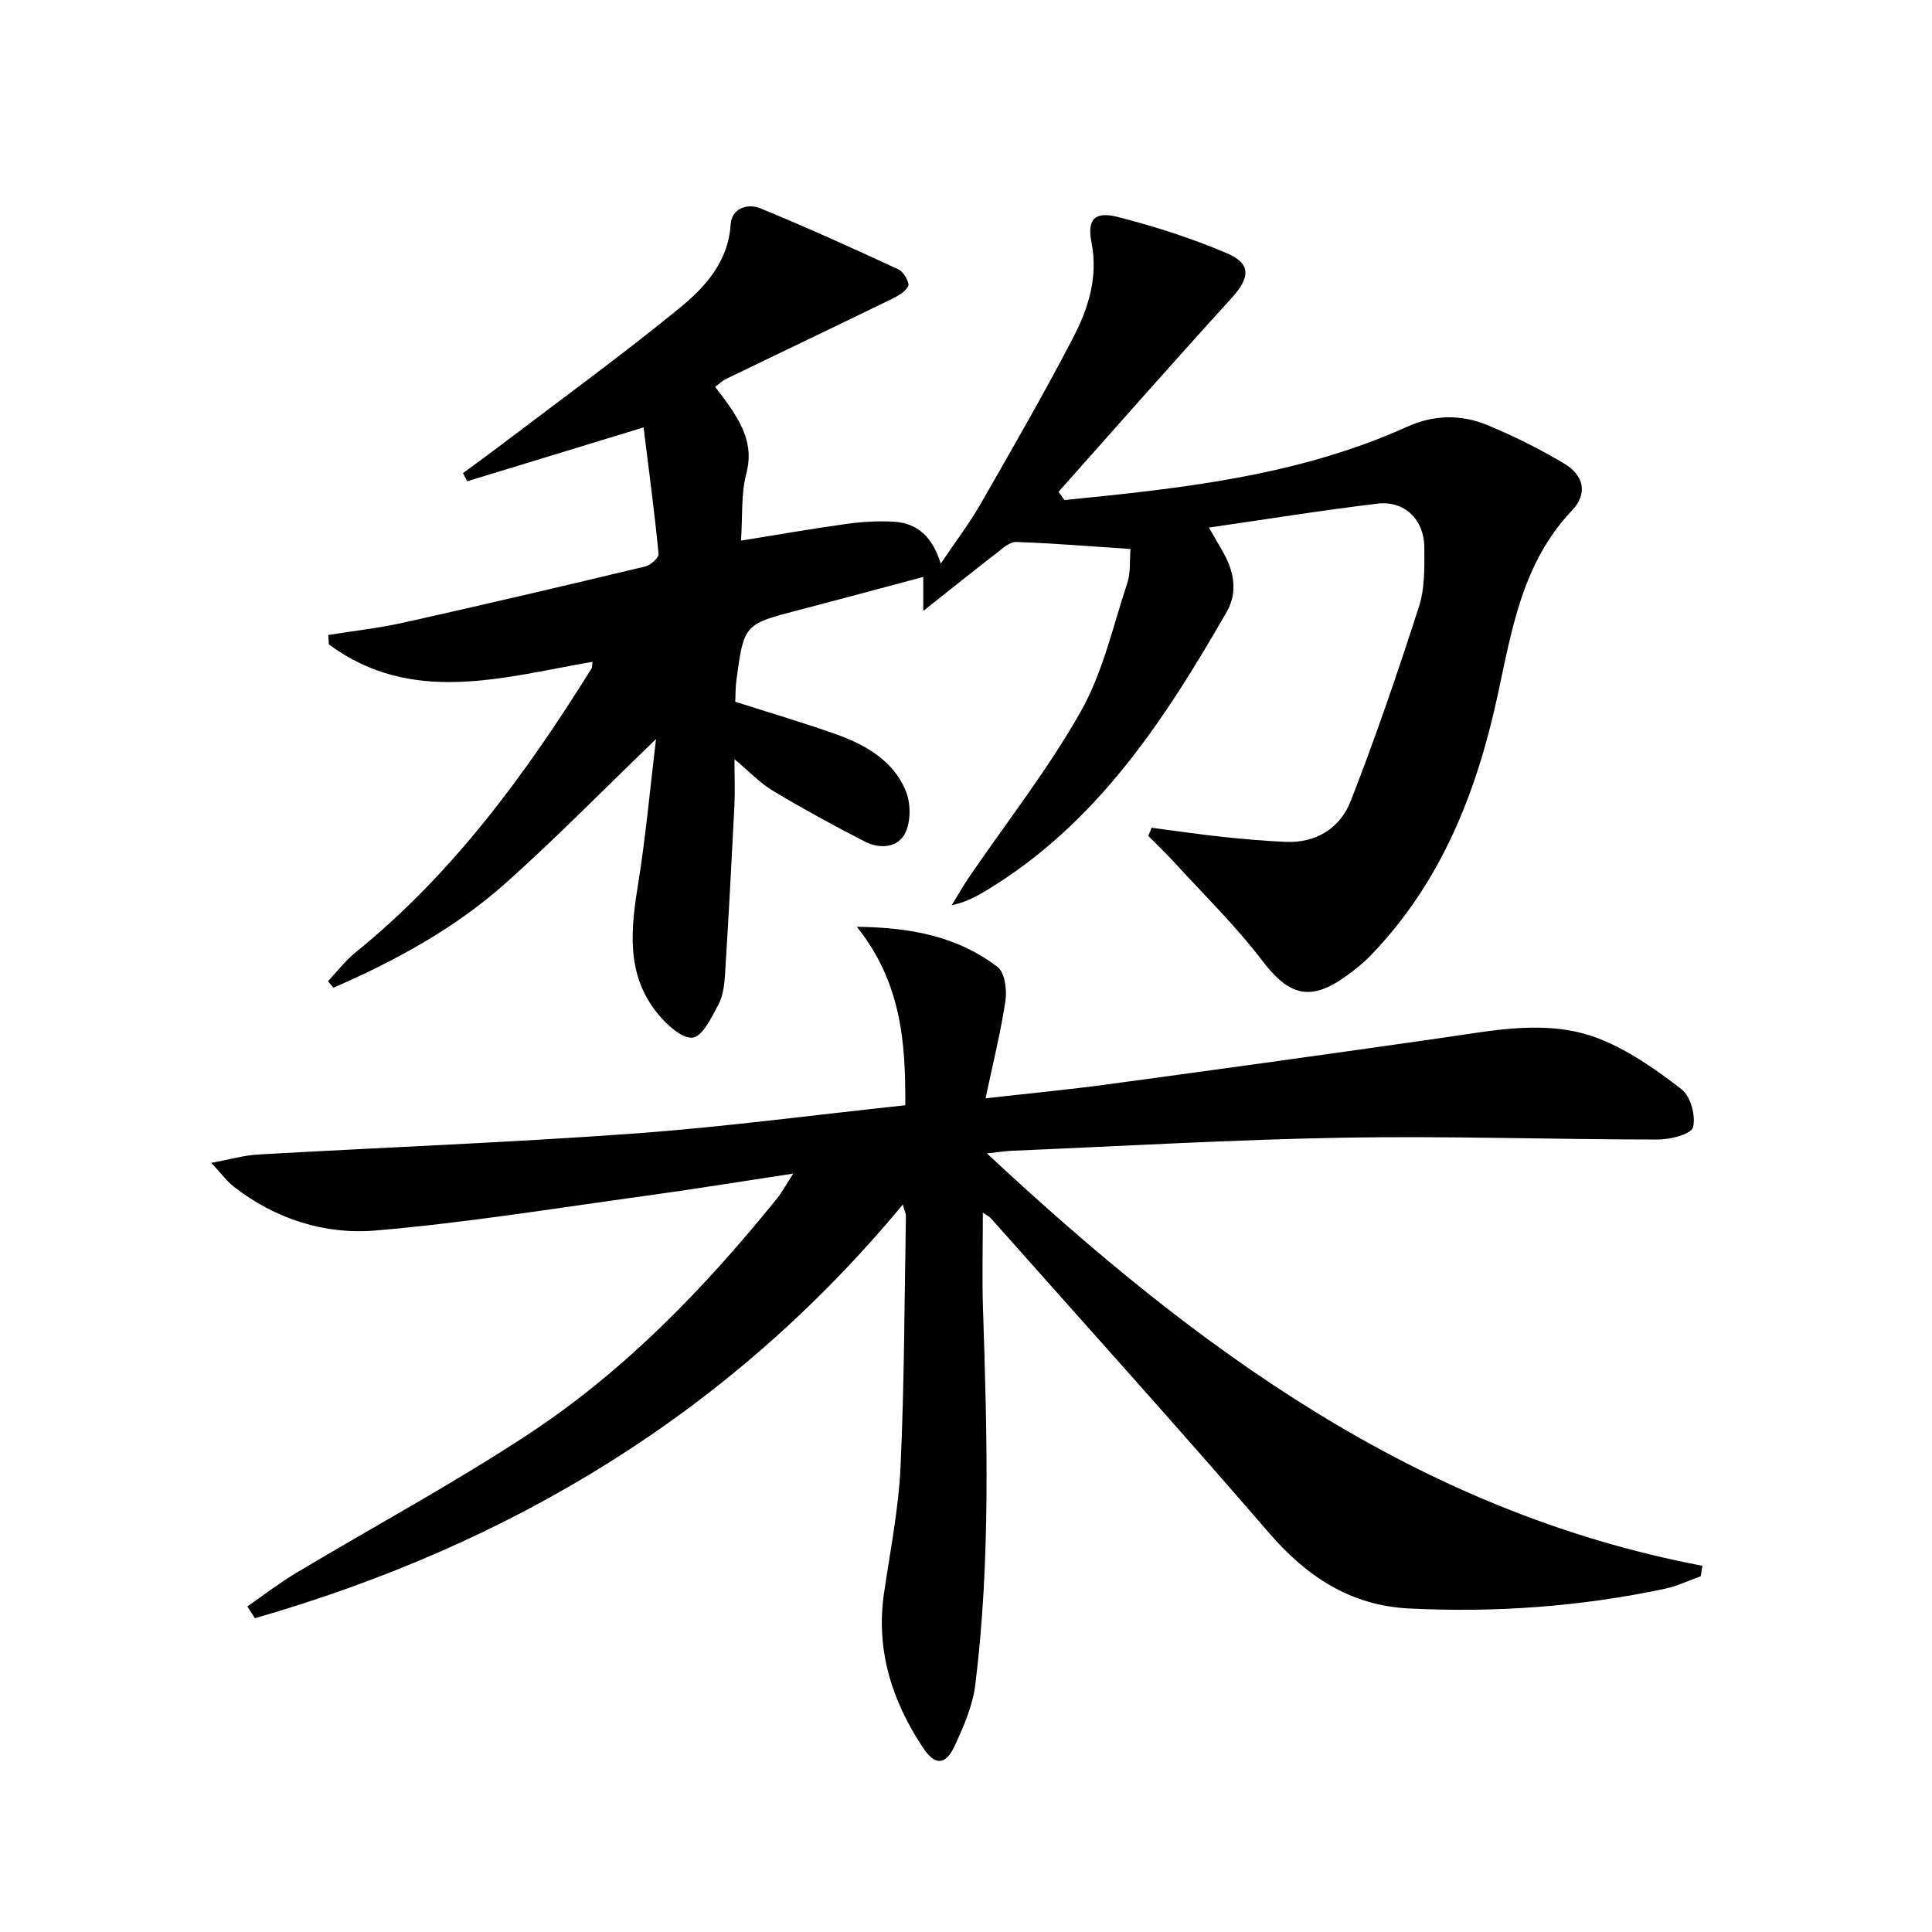 <svg enable-background="new 0 0 400 400" viewBox="0 0 400 400" xmlns="http://www.w3.org/2000/svg"><path d="m220.37 103.53c24.22-2.41 48.41-4.98 71.02-15.2 5.45-2.47 11.1-2.56 16.5-.34 5.5 2.27 10.88 4.95 15.98 8 4.12 2.46 4.86 6.26 1.59 9.7-10.25 10.78-12.44 24.59-15.38 38.23-4.34 20.1-11.7 38.79-26.3 53.9-1.49 1.55-3.21 2.91-4.95 4.18-7.53 5.47-11.96 4.17-17.5-3.11-5.5-7.23-12.08-13.64-18.22-20.37-1.72-1.88-3.58-3.64-5.37-5.45.23-.56.46-1.13.69-1.69 4.94.64 9.87 1.37 14.82 1.9 4.28.46 8.57.82 12.87 1.02 6.4.3 11.35-2.88 13.52-8.44 5.18-13.24 9.78-26.72 14.14-40.26 1.24-3.84 1.14-8.22 1.11-12.35-.05-5.69-4.13-9.64-9.65-8.98-11.53 1.38-23 3.23-34.94 4.96 1.05 1.83 2 3.47 2.94 5.11 2.28 4 3.06 8.3.72 12.37-12.85 22.35-26.83 43.78-49.63 57.58-2.12 1.29-4.3 2.49-7.29 3.13 1.21-1.96 2.34-3.97 3.63-5.87 7.78-11.39 16.37-22.32 23.12-34.29 4.56-8.1 6.65-17.61 9.61-26.57.7-2.12.46-4.56.66-7.03-8.15-.54-15.9-1.18-23.67-1.45-1.34-.05-2.84 1.36-4.09 2.32-4.77 3.68-9.46 7.45-15.15 11.96 0-3.29 0-4.88 0-7.04-8.57 2.28-17.12 4.6-25.69 6.83-11.41 2.97-11.43 2.94-13 14.59-.2 1.46-.16 2.94-.23 4.42 7.01 2.24 13.83 4.25 20.53 6.61 6.24 2.2 12.07 5.4 14.75 11.79 1.05 2.52 1.1 6.28-.05 8.69-1.5 3.17-5.29 3.45-8.38 1.87-6.47-3.31-12.85-6.81-19.08-10.54-2.62-1.57-4.79-3.9-7.93-6.52 0 3.84.13 6.78-.02 9.69-.59 11.62-1.21 23.24-1.94 34.85-.13 2.12-.4 4.44-1.37 6.26-1.4 2.63-3.3 6.61-5.34 6.84-2.24.24-5.39-2.7-7.25-4.98-6.63-8.15-5.54-17.55-3.99-27.12 1.52-9.42 2.37-18.95 3.66-29.71-11.26 10.84-20.97 20.79-31.33 30-10.47 9.29-22.71 15.92-35.46 21.48-.38-.45-.75-.9-1.13-1.35 1.87-1.98 3.55-4.2 5.64-5.9 20.23-16.37 35.31-36.99 48.93-58.84.16-.25.1-.63.2-1.39-18.6 3.22-37.4 9.08-54.57-3.59-.05-.65-.1-1.31-.15-1.96 5.25-.85 10.55-1.43 15.73-2.59 16.67-3.72 33.3-7.62 49.92-11.6 1.11-.27 2.83-1.81 2.75-2.62-.83-8.53-1.97-17.03-3.1-26.17-12.93 3.95-24.73 7.55-36.52 11.15-.29-.56-.58-1.12-.87-1.68 2.68-1.98 5.38-3.93 8.04-5.95 12.3-9.35 24.81-18.44 36.77-28.21 5.32-4.35 10.11-9.58 10.61-17.39.21-3.28 3.51-4.36 6.14-3.28 9.65 3.96 19.16 8.27 28.63 12.66 1.05.49 2.33 2.78 1.98 3.46-.64 1.25-2.31 2.12-3.72 2.81-11.34 5.52-22.71 10.94-34.06 16.43-.71.34-1.3.94-2.18 1.61 1.24 1.69 2.48 3.22 3.54 4.85 2.59 3.99 4.27 7.95 2.91 13.11-1.12 4.23-.76 8.84-1.1 13.87 7.57-1.21 14.66-2.47 21.78-3.45 3.28-.45 6.64-.67 9.94-.46 4.78.31 7.91 3.09 9.63 8.67 3.05-4.53 5.94-8.33 8.3-12.44 6.53-11.38 13.09-22.76 19.14-34.4 3.13-6.02 5.18-12.49 3.77-19.66-.94-4.79.66-6.5 5.49-5.26 7.68 1.97 15.31 4.41 22.59 7.52 5.09 2.18 4.72 5.1.92 9.27-12.07 13.24-23.89 26.71-35.81 40.09.39.59.79 1.15 1.2 1.72z"/><path d="m51.21 332.59c3.32-2.29 6.53-4.78 9.98-6.85 16.25-9.74 32.99-18.73 48.77-29.18 19.7-13.06 36.02-30.01 50.86-48.36 1.11-1.38 1.96-2.98 3.41-5.22-10.63 1.61-20.39 3.2-30.19 4.55-18.73 2.57-37.42 5.62-56.24 7.23-10.53.9-20.78-2.35-29.42-9.09-1.36-1.06-2.42-2.53-4.64-4.91 4.04-.75 6.82-1.57 9.65-1.73 25.9-1.47 51.83-2.46 77.7-4.33 18.69-1.35 37.3-3.84 56.34-5.87.07-12.98-.78-25.35-10.03-36.95 11.76.14 21.12 2.22 29.12 8.3 1.5 1.14 1.98 4.7 1.65 6.96-.95 6.47-2.56 12.85-4.12 20.25 9.33-1.05 17.38-1.81 25.39-2.9 23.2-3.14 46.4-6.35 69.58-9.68 10.71-1.54 21.59-3.83 31.99.22 6.17 2.4 11.87 6.42 17.16 10.51 1.86 1.43 2.96 5.52 2.35 7.86-.37 1.42-4.69 2.53-7.23 2.53-21.63-.01-43.28-.75-64.9-.39-22.94.39-45.87 1.75-68.8 2.71-1.3.05-2.59.26-5.26.55 43.3 40.39 89.06 74.13 148.13 85.38-.11.72-.22 1.45-.34 2.17-2.48.88-4.9 2.05-7.45 2.59-17.5 3.71-35.22 4.98-53.06 4.07-12-.62-21.07-6.59-28.88-15.65-18.92-21.93-38.33-43.44-57.55-65.1-.32-.36-.8-.58-1.69-1.22 0 6.91-.18 13.44.03 19.97.85 25.96 1.6 51.92-1.59 77.77-.54 4.34-2.39 8.64-4.27 12.67-1.88 4.05-4.05 4.16-6.53.44-6.46-9.7-9.84-20.25-8.1-32.09 1.28-8.7 3.01-17.39 3.42-26.14.79-17.29.8-34.61 1.11-51.92.01-.46-.24-.92-.65-2.35-35.9 43.31-81.35 70.42-134.13 85.65-.54-.83-1.05-1.64-1.57-2.45z"/></svg>
